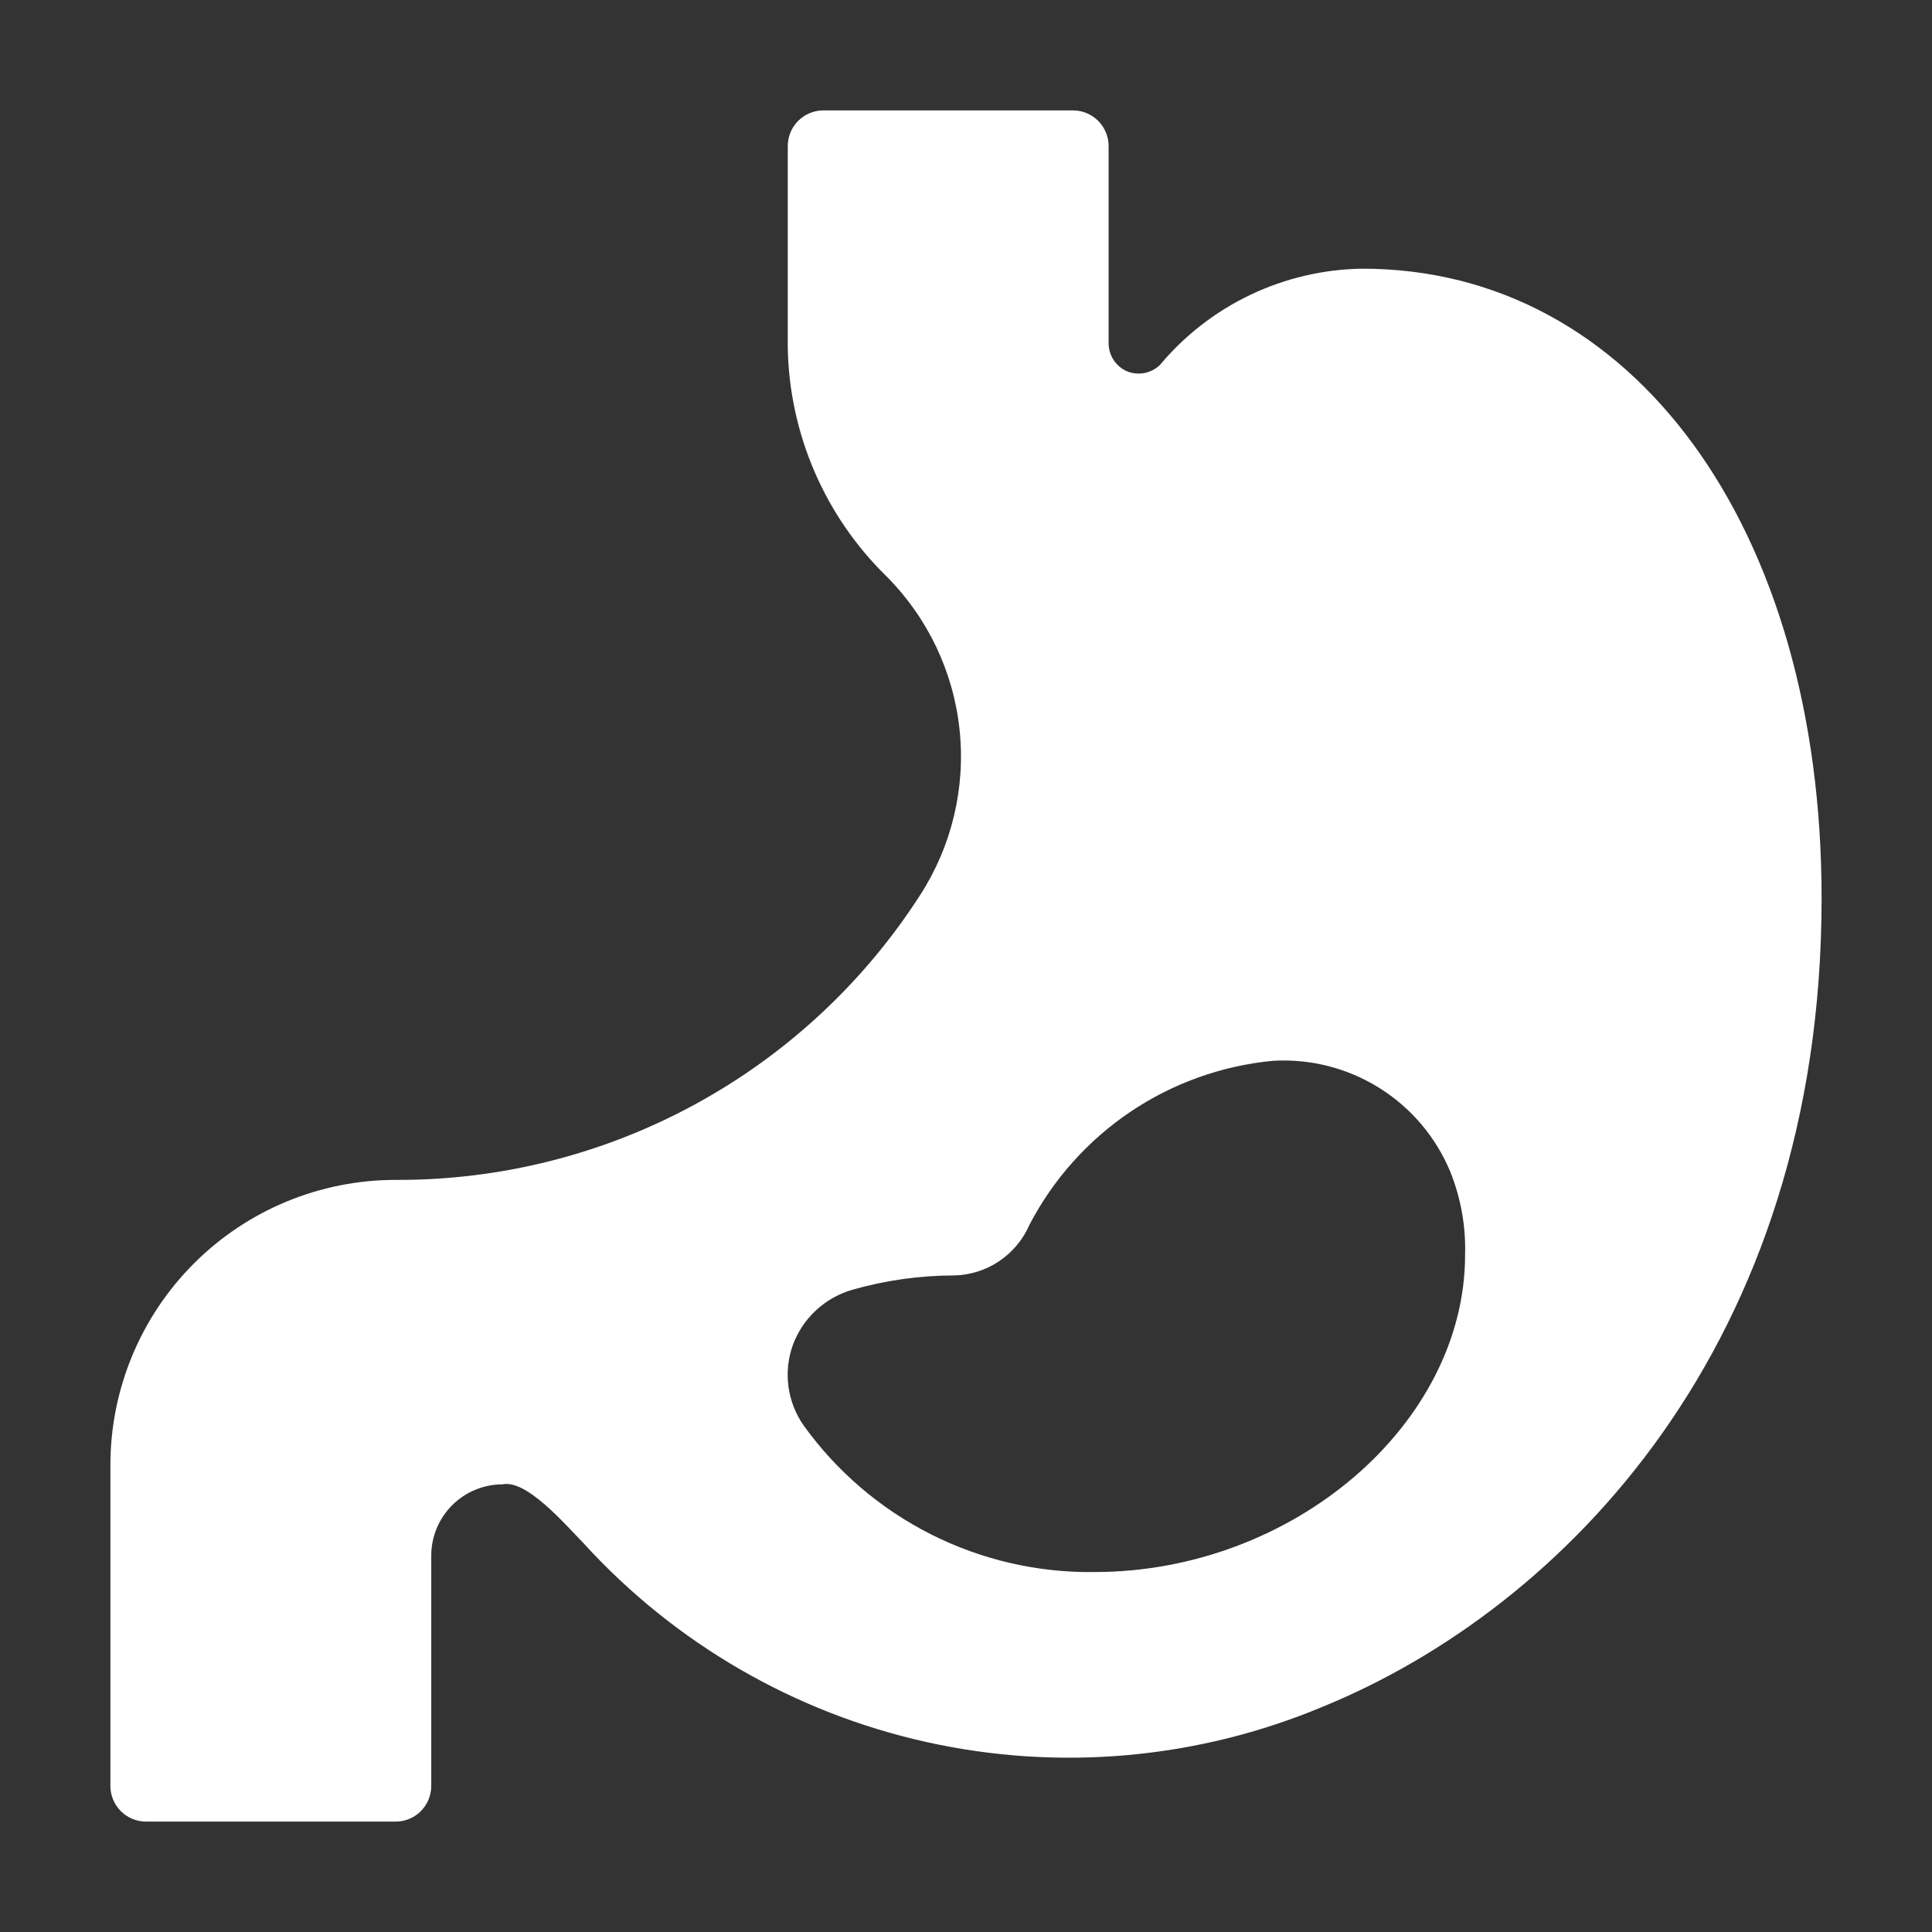 <?xml version="1.0" encoding="UTF-8"?>
<svg xmlns="http://www.w3.org/2000/svg" width="70" height="70" viewBox="0 0 70 70" fill="none">
  <rect x="0" y="0" width="70" height="70" fill="#333333" stroke="none"/>
  <path d="M49.363 9.735C47.962 9.754 46.58 10.075 45.314 10.677C44.048 11.279 42.926 12.147 42.027 13.223C41.872 13.372 41.678 13.474 41.467 13.515C41.256 13.556 41.038 13.535 40.838 13.455C40.637 13.368 40.466 13.224 40.346 13.04C40.227 12.856 40.164 12.641 40.167 12.422V5.292C40.167 4.949 40.031 4.621 39.788 4.378C39.546 4.136 39.218 4 38.875 4H29.833C29.491 4 29.162 4.136 28.92 4.378C28.678 4.621 28.542 4.949 28.542 5.292V12.577C28.593 15.715 29.884 18.705 32.133 20.895C33.617 22.39 34.547 24.347 34.767 26.442C34.988 28.537 34.487 30.645 33.347 32.417C31.303 35.6 28.489 38.216 25.166 40.022C21.842 41.829 18.116 42.767 14.333 42.75C11.593 42.75 8.964 43.839 7.027 45.777C5.089 47.714 4 50.343 4 53.083L4 64.708C4 65.051 4.136 65.379 4.378 65.622C4.621 65.864 4.949 66 5.292 66H14.333C14.676 66 15.004 65.864 15.247 65.622C15.489 65.379 15.625 65.051 15.625 64.708V56.364C15.625 55.679 15.897 55.022 16.382 54.538C16.866 54.053 17.523 53.781 18.208 53.781C19.061 53.6 20.404 55.15 21.153 55.925C24.46 59.55 28.806 62.065 33.597 63.124C38.389 64.183 43.39 63.735 47.917 61.841C56.648 58.276 66 48.718 66 32.546C66 19.113 59.154 9.735 49.363 9.735ZM39.65 56.958C37.594 56.986 35.563 56.516 33.727 55.59C31.892 54.663 30.308 53.307 29.11 51.637C28.821 51.22 28.635 50.74 28.567 50.237C28.5 49.734 28.553 49.222 28.723 48.743C28.899 48.26 29.188 47.825 29.565 47.475C29.942 47.124 30.397 46.869 30.892 46.728C32.086 46.388 33.32 46.214 34.561 46.212C35.145 46.201 35.714 46.022 36.199 45.697C36.685 45.371 37.066 44.913 37.299 44.377C38.156 42.731 39.411 41.326 40.949 40.288C42.488 39.25 44.261 38.614 46.108 38.436C47.464 38.352 48.811 38.693 49.964 39.411C51.117 40.128 52.017 41.187 52.541 42.44C52.928 43.399 53.113 44.428 53.083 45.462C53.083 51.585 46.858 56.958 39.65 56.958Z" fill="white"></path>
</svg>

